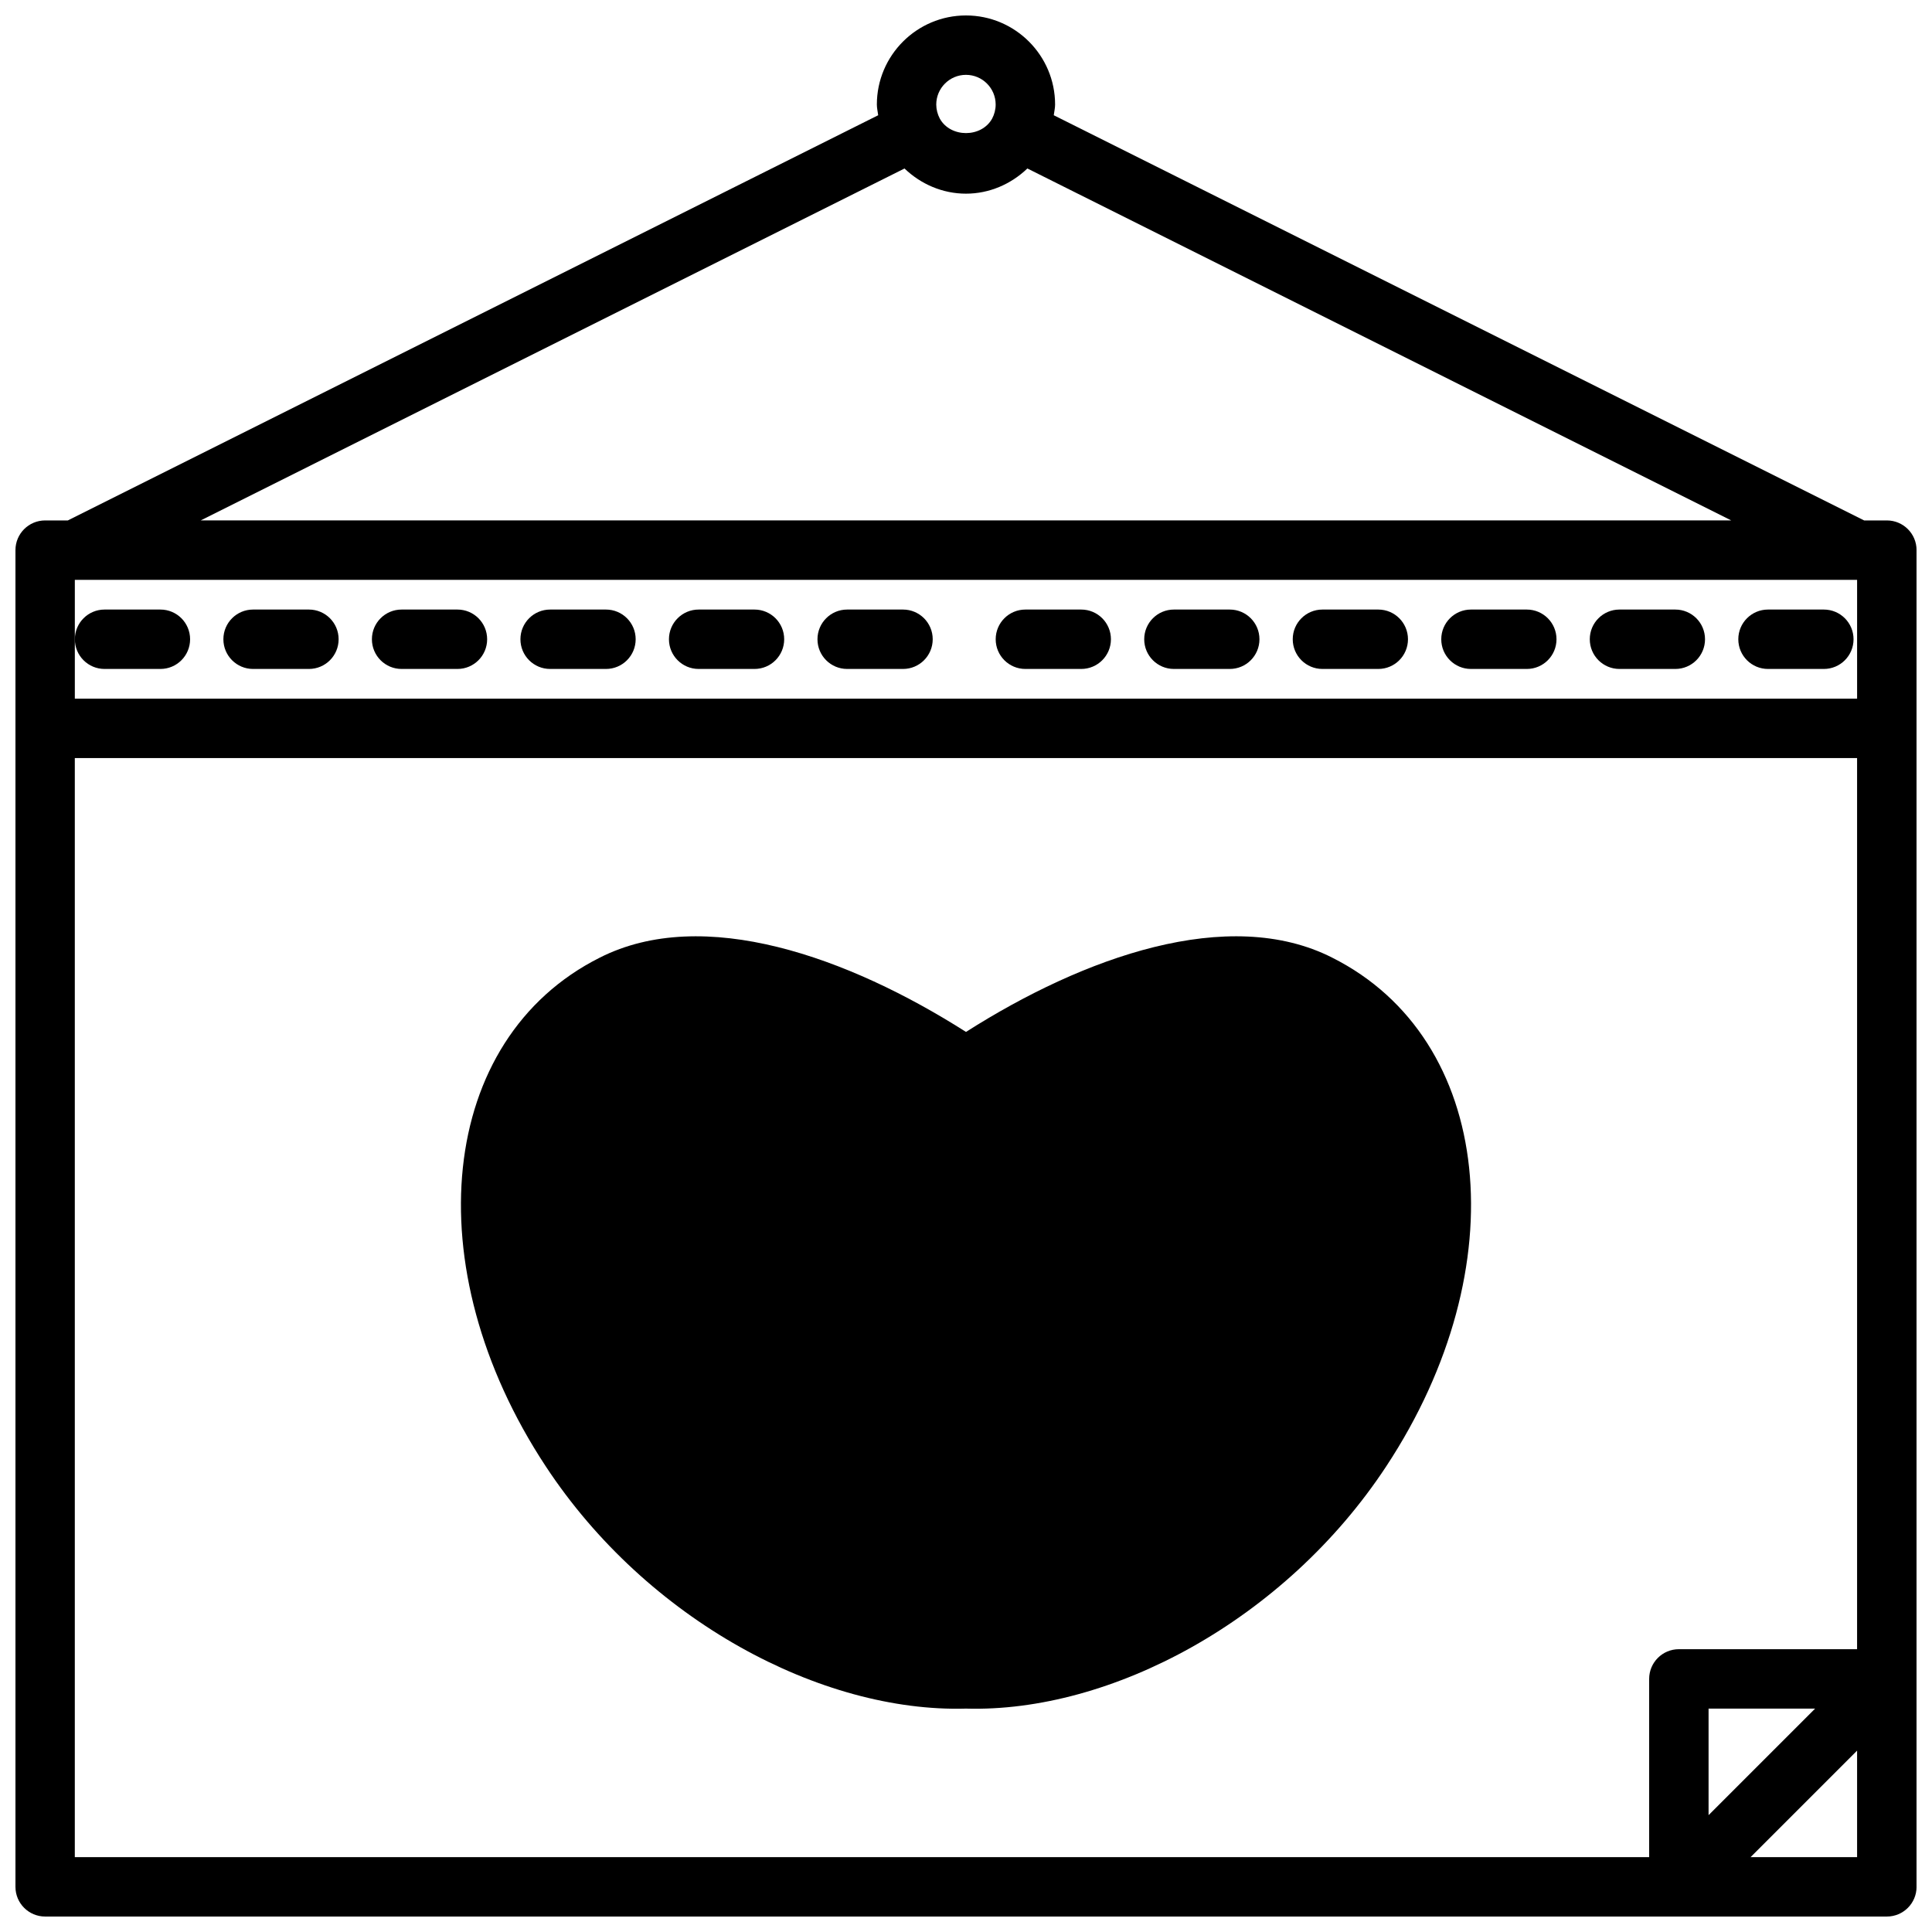 <?xml version="1.0" encoding="UTF-8"?>
<!-- Uploaded to: SVG Repo, www.svgrepo.com, Generator: SVG Repo Mixer Tools -->
<svg width="800px" height="800px" version="1.1" viewBox="144 144 512 512" xmlns="http://www.w3.org/2000/svg">
 <defs>
  <clipPath id="a">
   <path d="m148.09 148.09h503.81v503.81h-503.81z"/>
  </clipPath>
 </defs>
 <path d="m497.06 397.79c-27.473-13.934-65.891-0.156-97.062 19.68-31.172-19.836-69.59-33.613-97.062-19.68-42.824 21.492-49.121 81.949-14.328 134.77 26.922 40.934 73.133 65.34 111.39 64.238 38.258 1.102 84.465-23.301 111.39-64.234 34.793-52.824 28.492-113.28-14.328-134.77z"/>
 <g clip-path="url(#a)">
  <path d="m644.03 281.92h-6.012l-214.76-107.38c0.117-0.945 0.352-1.875 0.352-2.828 0-13.023-10.594-23.617-23.617-23.617-13.023 0-23.617 10.594-23.617 23.617 0 0.953 0.238 1.883 0.352 2.828l-214.75 107.38h-6.012c-4.348 0-7.871 3.519-7.871 7.871v354.24c0 4.352 3.523 7.871 7.871 7.871h488.07c4.348 0 7.871-3.519 7.871-7.871v-354.24c0-4.352-3.523-7.871-7.871-7.871zm-480.2 15.746h472.32v31.488l-472.32-0.004zm236.16-133.83c4.34 0 7.871 3.527 7.871 7.871 0 1.277-0.34 2.606-0.922 3.699-2.812 5.144-11.047 5.152-13.883 0.023-0.605-1.137-0.941-2.461-0.941-3.719 0-4.344 3.535-7.875 7.875-7.875zm-16.285 24.82c4.344 4.168 10.113 6.668 16.285 6.668 6.16 0 11.918-2.496 16.273-6.676l186.54 93.27h-405.62zm-219.88 156.24h472.32v236.16h-47.23c-4.348 0-7.871 3.519-7.871 7.871v47.23l-417.22 0.004zm461.19 251.91-28.227 28.227v-28.227zm-17.098 39.359 28.23-28.23v28.23z"/>
 </g>
 <path d="m171.71 321.28h14.797c4.348 0 7.871-3.519 7.871-7.871s-3.523-7.871-7.871-7.871h-14.797c-4.348 0-7.871 3.519-7.871 7.871-0.004 4.352 3.523 7.871 7.871 7.871z"/>
 <path d="m211.07 321.28h14.797c4.348 0 7.871-3.519 7.871-7.871s-3.523-7.871-7.871-7.871h-14.797c-4.348 0-7.871 3.519-7.871 7.871s3.523 7.871 7.871 7.871z"/>
 <path d="m250.43 321.28h14.797c4.348 0 7.871-3.519 7.871-7.871s-3.523-7.871-7.871-7.871h-14.797c-4.348 0-7.871 3.519-7.871 7.871s3.523 7.871 7.871 7.871z"/>
 <path d="m289.79 321.28h14.797c4.348 0 7.871-3.519 7.871-7.871s-3.523-7.871-7.871-7.871h-14.797c-4.348 0-7.871 3.519-7.871 7.871s3.523 7.871 7.871 7.871z"/>
 <path d="m329.15 321.28h14.797c4.348 0 7.871-3.519 7.871-7.871s-3.523-7.871-7.871-7.871h-14.797c-4.348 0-7.871 3.519-7.871 7.871s3.527 7.871 7.871 7.871z"/>
 <path d="m368.51 321.28h14.797c4.348 0 7.871-3.519 7.871-7.871s-3.523-7.871-7.871-7.871h-14.797c-4.348 0-7.871 3.519-7.871 7.871-0.004 4.352 3.523 7.871 7.871 7.871z"/>
 <path d="m415.74 321.28h14.797c4.348 0 7.871-3.519 7.871-7.871s-3.523-7.871-7.871-7.871h-14.797c-4.348 0-7.871 3.519-7.871 7.871s3.523 7.871 7.871 7.871z"/>
 <path d="m455.1 321.28h14.797c4.348 0 7.871-3.519 7.871-7.871s-3.523-7.871-7.871-7.871h-14.797c-4.348 0-7.871 3.519-7.871 7.871s3.523 7.871 7.871 7.871z"/>
 <path d="m494.46 321.28h14.797c4.348 0 7.871-3.519 7.871-7.871s-3.523-7.871-7.871-7.871h-14.797c-4.348 0-7.871 3.519-7.871 7.871s3.527 7.871 7.871 7.871z"/>
 <path d="m533.82 321.28h14.797c4.348 0 7.871-3.519 7.871-7.871s-3.523-7.871-7.871-7.871h-14.797c-4.348 0-7.871 3.519-7.871 7.871-0.004 4.352 3.523 7.871 7.871 7.871z"/>
 <path d="m573.18 321.28h14.797c4.348 0 7.871-3.519 7.871-7.871s-3.523-7.871-7.871-7.871h-14.797c-4.348 0-7.871 3.519-7.871 7.871s3.523 7.871 7.871 7.871z"/>
 <path d="m612.54 321.28h14.797c4.348 0 7.871-3.519 7.871-7.871s-3.523-7.871-7.871-7.871h-14.797c-4.348 0-7.871 3.519-7.871 7.871s3.523 7.871 7.871 7.871z"/>
</svg>
